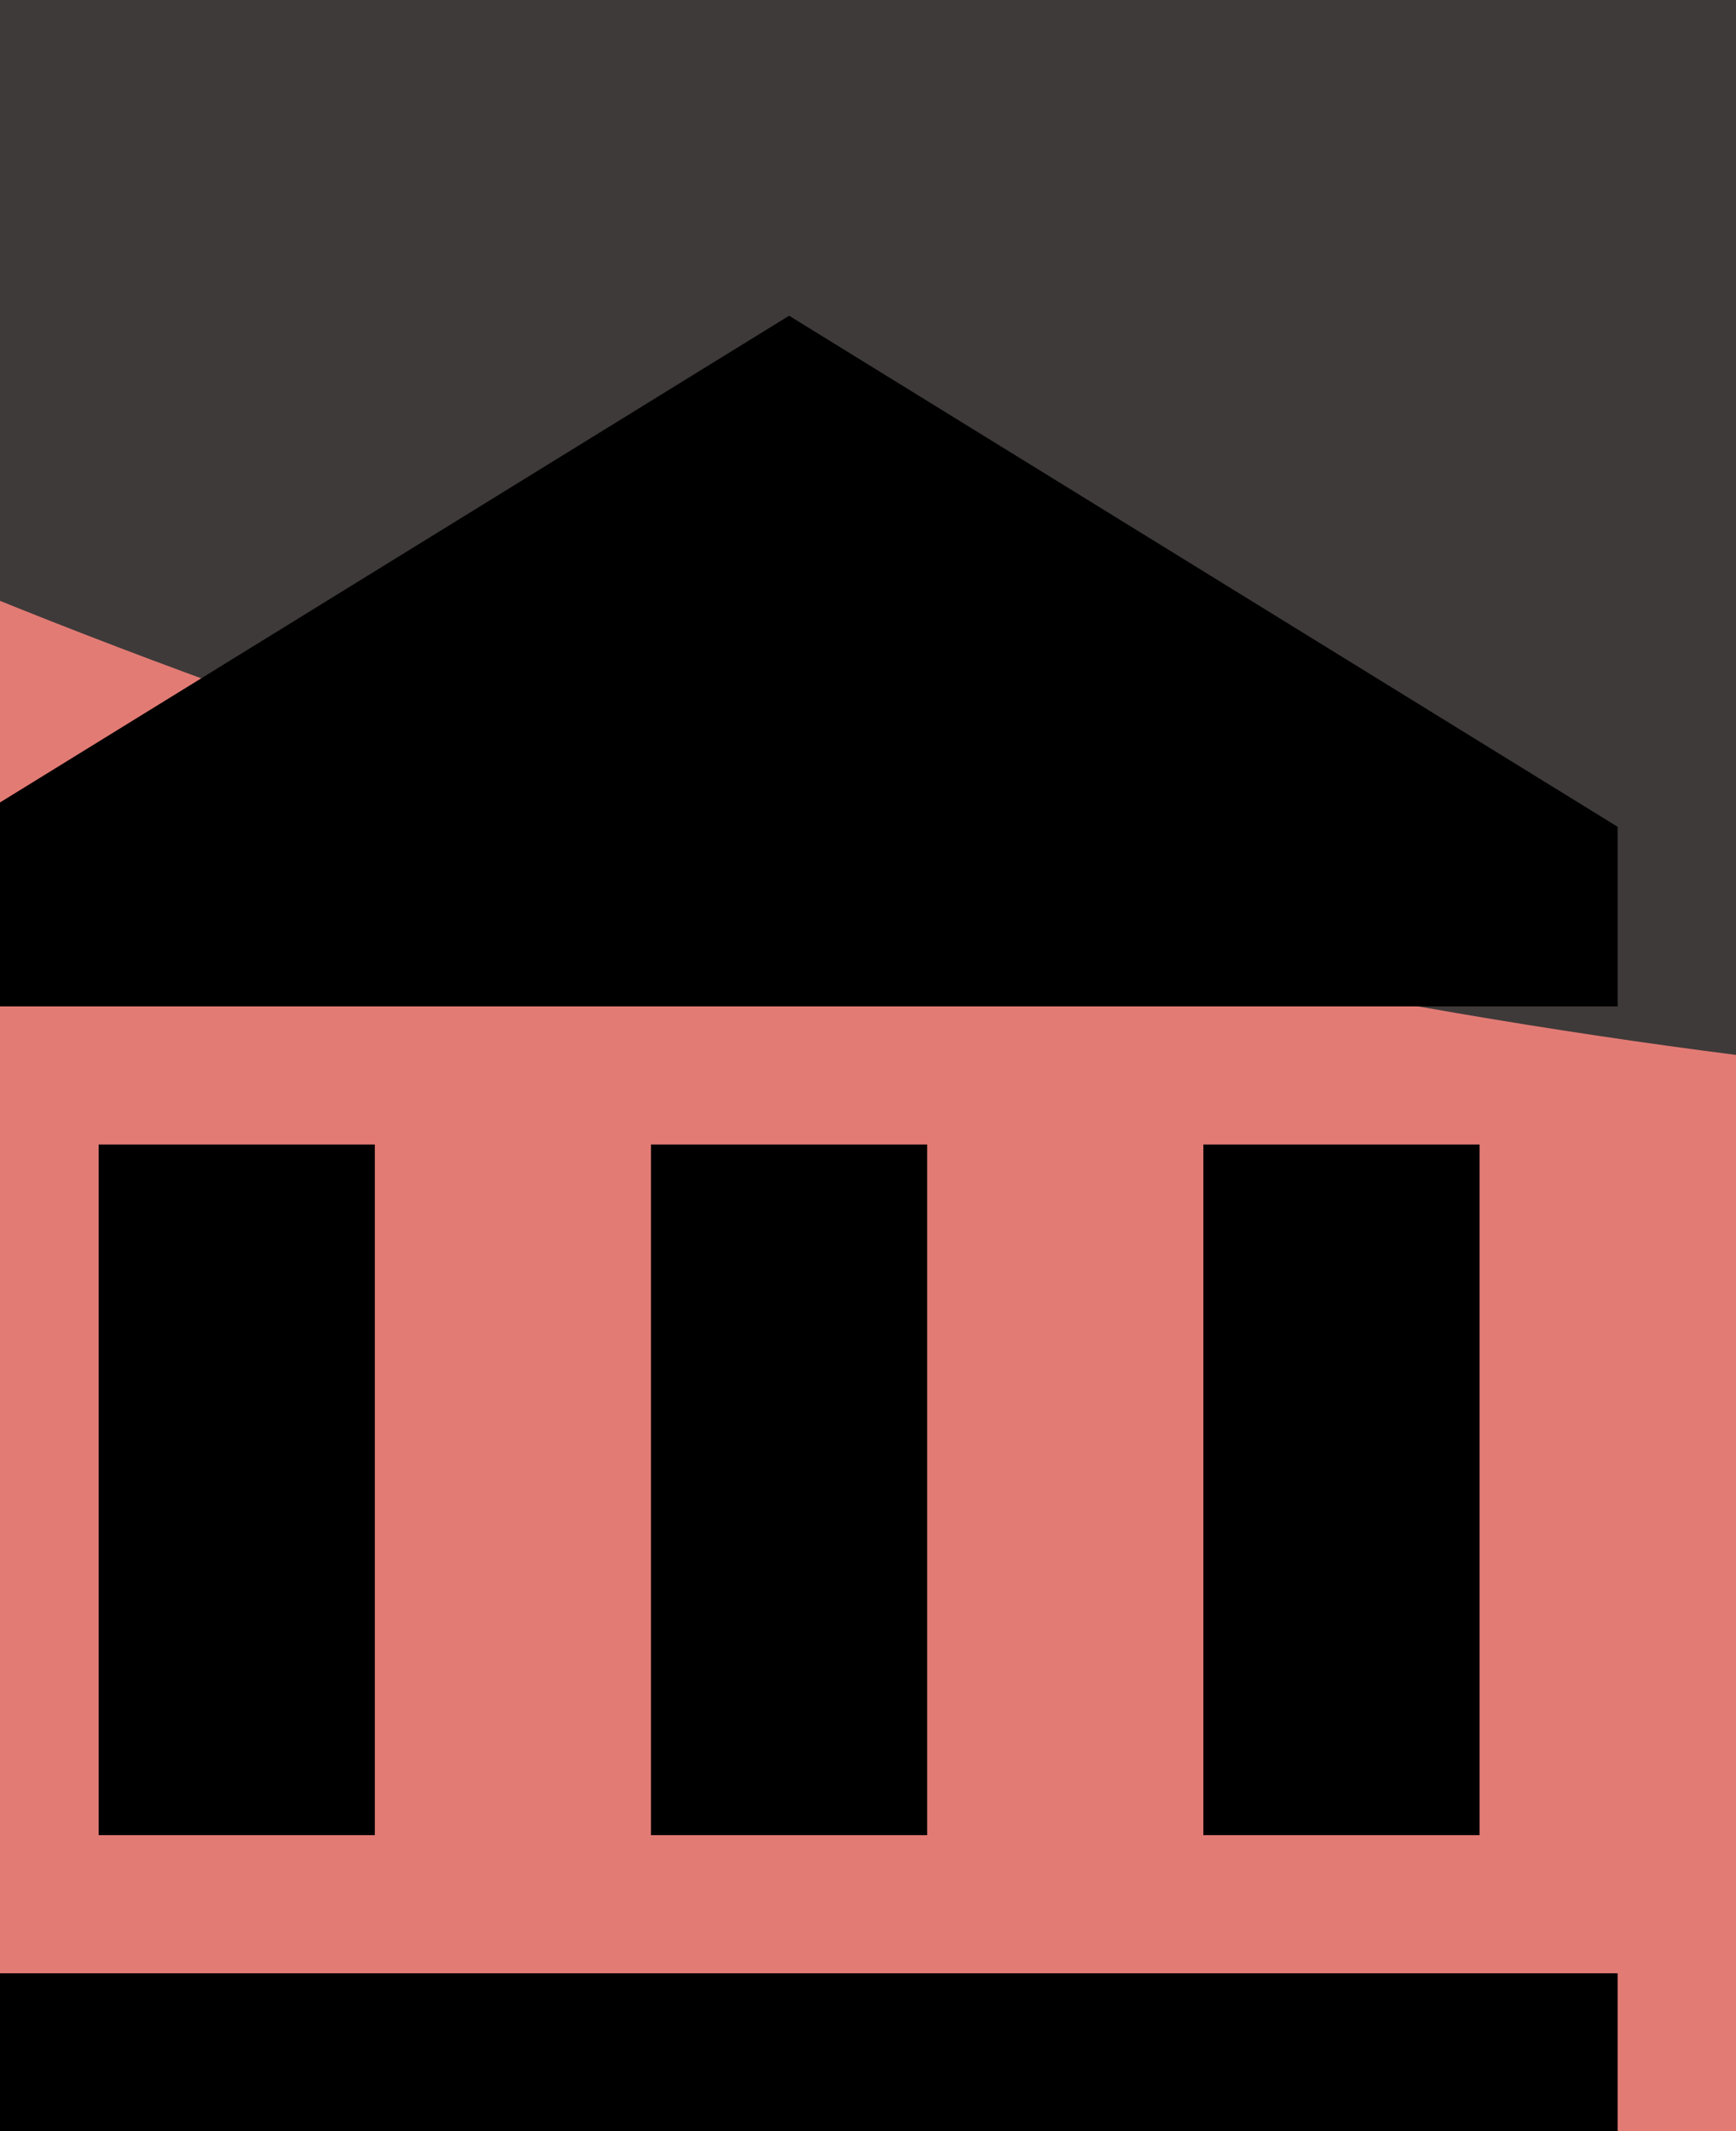 <svg width="44" height="54" viewBox="0 0 44 54" fill="none" xmlns="http://www.w3.org/2000/svg">
<g clip-path="url(#clip0_14890_481003)">
<rect width="44" height="54" fill="#D1241A" fill-opacity="0.6"/>
<g filter="url(#filter1_f_14890_481003)">
<ellipse cx="28.64" cy="-7.925" rx="75.833" ry="31.07" transform="rotate(15 28.64 -7.925)" fill="#3E3A39"/>
</g>
<g filter="url(#filter2_d_14890_481003)">
<path d="M44.5 39V28.5H55V21.5L69 33.75L55 46V39H44.5ZM41 16.95V21.5H-1V16.95L20 4L41 16.95ZM-1 46H41V53H-1V46ZM16.5 25H23.5V42.5H16.5V25ZM2.5 25H9.5V42.5H2.5V25ZM30.5 25H37.5V42.5H30.5V25Z" fill="black"/>
</g>
</g>
<defs>
<filter id="filter1_f_14890_481003" x="-145.056" y="-143.789" width="347.392" height="271.727" filterUnits="userSpaceOnUse" color-interpolation-filters="sRGB">
<feFlood flood-opacity="0" result="BackgroundImageFix"/>
<feBlend mode="normal" in="SourceGraphic" in2="BackgroundImageFix" result="shape"/>
<feGaussianBlur stdDeviation="50" result="effect1_foregroundBlur_14890_481003"/>
</filter>
<filter id="filter2_d_14890_481003" x="-21" y="-12" width="110" height="89" filterUnits="userSpaceOnUse" color-interpolation-filters="sRGB">
<feFlood flood-opacity="0" result="BackgroundImageFix"/>
<feColorMatrix in="SourceAlpha" type="matrix" values="0 0 0 0 0 0 0 0 0 0 0 0 0 0 0 0 0 0 127 0" result="hardAlpha"/>
<feOffset dy="4"/>
<feGaussianBlur stdDeviation="10"/>
<feComposite in2="hardAlpha" operator="out"/>
<feColorMatrix type="matrix" values="0 0 0 0 0.82 0 0 0 0 0.141 0 0 0 0 0.102 0 0 0 1 0"/>
<feBlend mode="normal" in2="BackgroundImageFix" result="effect1_dropShadow_14890_481003"/>
<feBlend mode="normal" in="SourceGraphic" in2="effect1_dropShadow_14890_481003" result="shape"/>
</filter>
<clipPath id="clip0_14890_481003">
<rect width="44" height="54" fill="white"/>
</clipPath>
</defs>
</svg>
